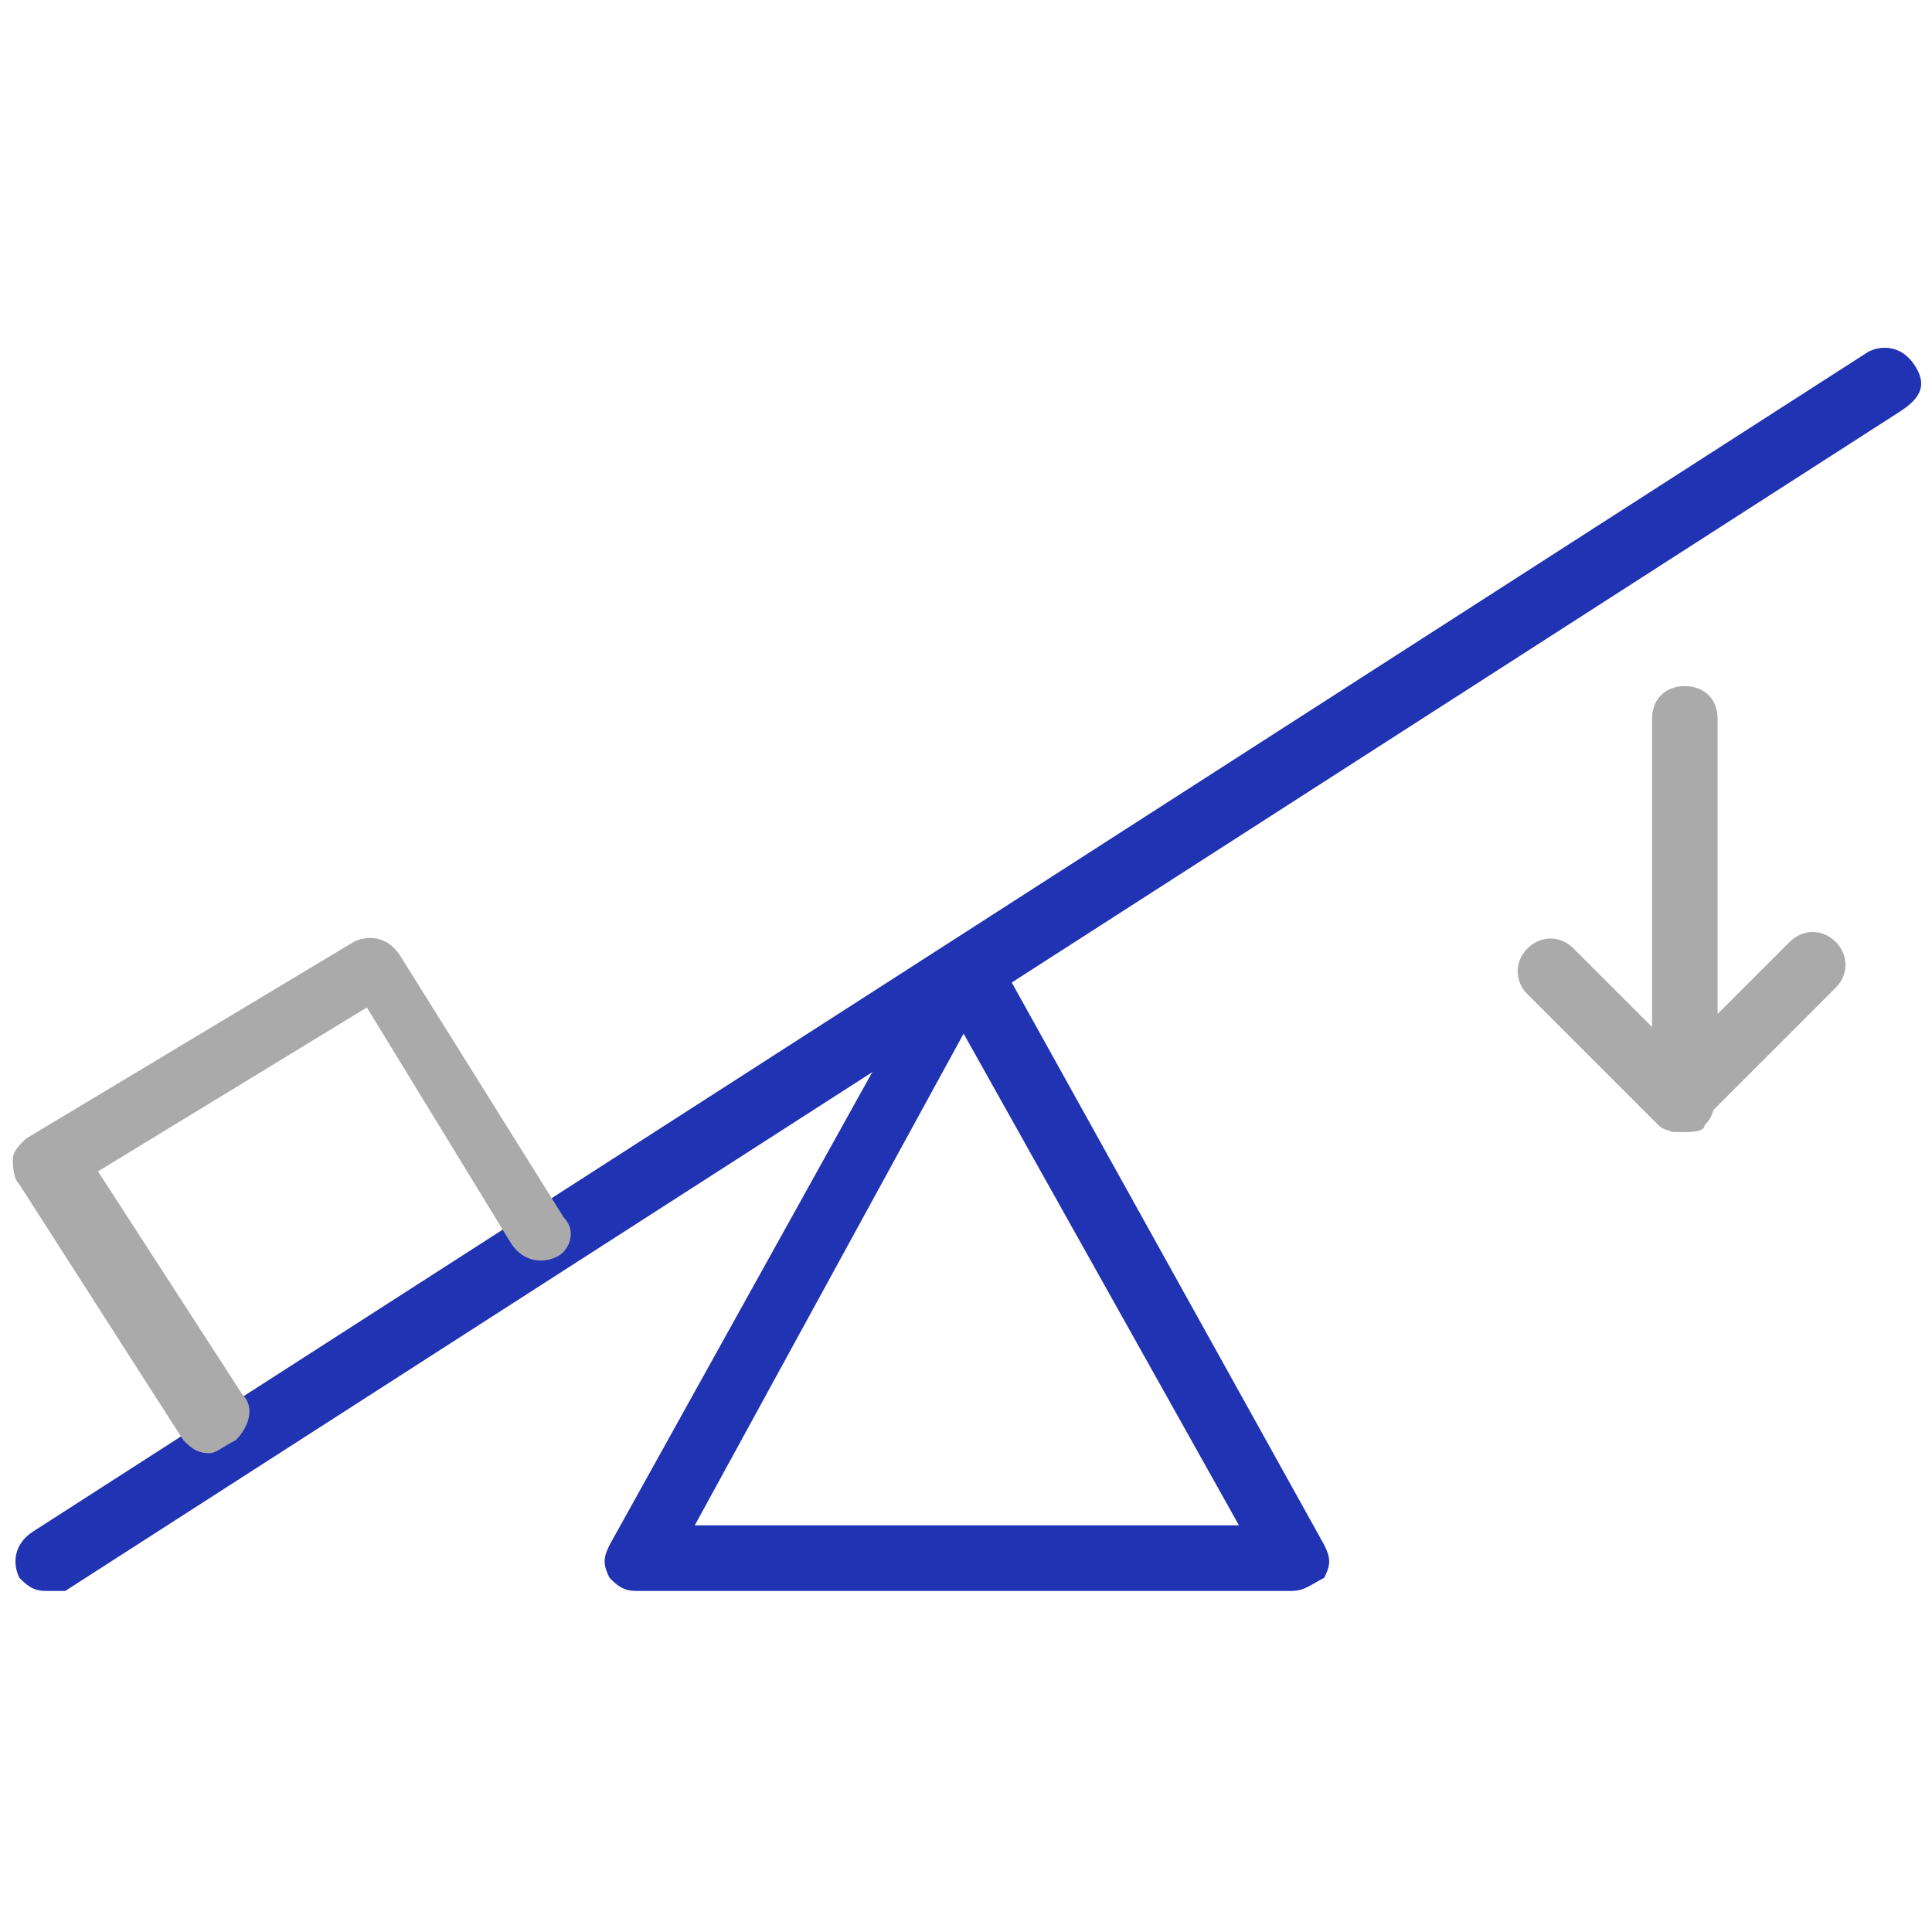 <?xml version="1.0" encoding="utf-8"?>
<!-- Generator: Adobe Illustrator 24.0.0, SVG Export Plug-In . SVG Version: 6.00 Build 0)  -->
<svg version="1.1" id="图层_1" xmlns="http://www.w3.org/2000/svg" xmlns:xlink="http://www.w3.org/1999/xlink" x="0px" y="0px"
	 viewBox="0 0 300 300" style="enable-background:new 0 0 300 300;" xml:space="preserve">
<style type="text/css">
	.st0{fill:#2033B3;}
	.st1{fill:#AAAAAA;}
</style>
<path class="st0" d="M200.53,247.04H98.72c-2.04,0-3.05-1.02-4.07-2.04c-1.02-2.04-1.02-3.05,0-5.09l50.91-91.64
	c2.04-3.05,7.13-3.05,9.16,0l50.91,91.64c1.02,2.04,1.02,3.05,0,5.09C203.59,246.03,202.57,247.04,200.53,247.04z M107.88,236.86
	h84.51l-42.76-76.36L107.88,236.86L107.88,236.86z"/>
<path class="st0" d="M7.08,247.04c-2.04,0-3.05-1.02-4.07-2.04c-1.02-2.04-1.02-5.09,2.04-7.13L290.13,54.61
	c2.04-1.02,5.09-1.02,7.13,2.04c2.04,3.05,1.02,5.09-2.04,7.13L10.13,247.04L7.08,247.04L7.08,247.04z"/>
<path class="st1" d="M32.53,225.66c-2.04,0-3.05-1.02-4.07-2.04L3.01,183.92c-1.02-1.02-1.02-3.05-1.02-4.07
	c0-1.02,1.02-2.04,2.04-3.05l50.91-30.55c2.04-1.02,5.09-1.02,7.13,2.04l25.45,40.73c2.04,2.04,1.02,5.09-1.02,6.11
	s-5.09,1.02-7.13-2.04l-22.4-36.65l-41.75,25.45l22.4,34.62c2.04,2.04,1.02,5.09-1.02,7.13C34.57,224.64,33.55,225.66,32.53,225.66
	L32.53,225.66z M261.62,175.77h-2.04c-2.04-1.02-3.05-3.05-3.05-5.09v-59.05c0-3.05,2.04-5.09,5.09-5.09c3.05,0,5.09,2.04,5.09,5.09
	v45.82l11.2-11.2c2.04-2.04,5.09-2.04,7.13,0c2.04,2.04,2.04,5.09,0,7.13l-20.36,20.36C264.68,174.75,262.64,175.77,261.62,175.77z"
	/>
<path class="st1" d="M261.62,175.77c-1.02,0-3.05,0-4.07-1.02l-20.36-20.36c-2.04-2.04-2.04-5.09,0-7.13c2.04-2.04,5.09-2.04,7.13,0
	l20.36,20.36c2.04,2.04,2.04,5.09,0,7.13C264.68,175.77,262.64,175.77,261.62,175.77z"/>
</svg>

